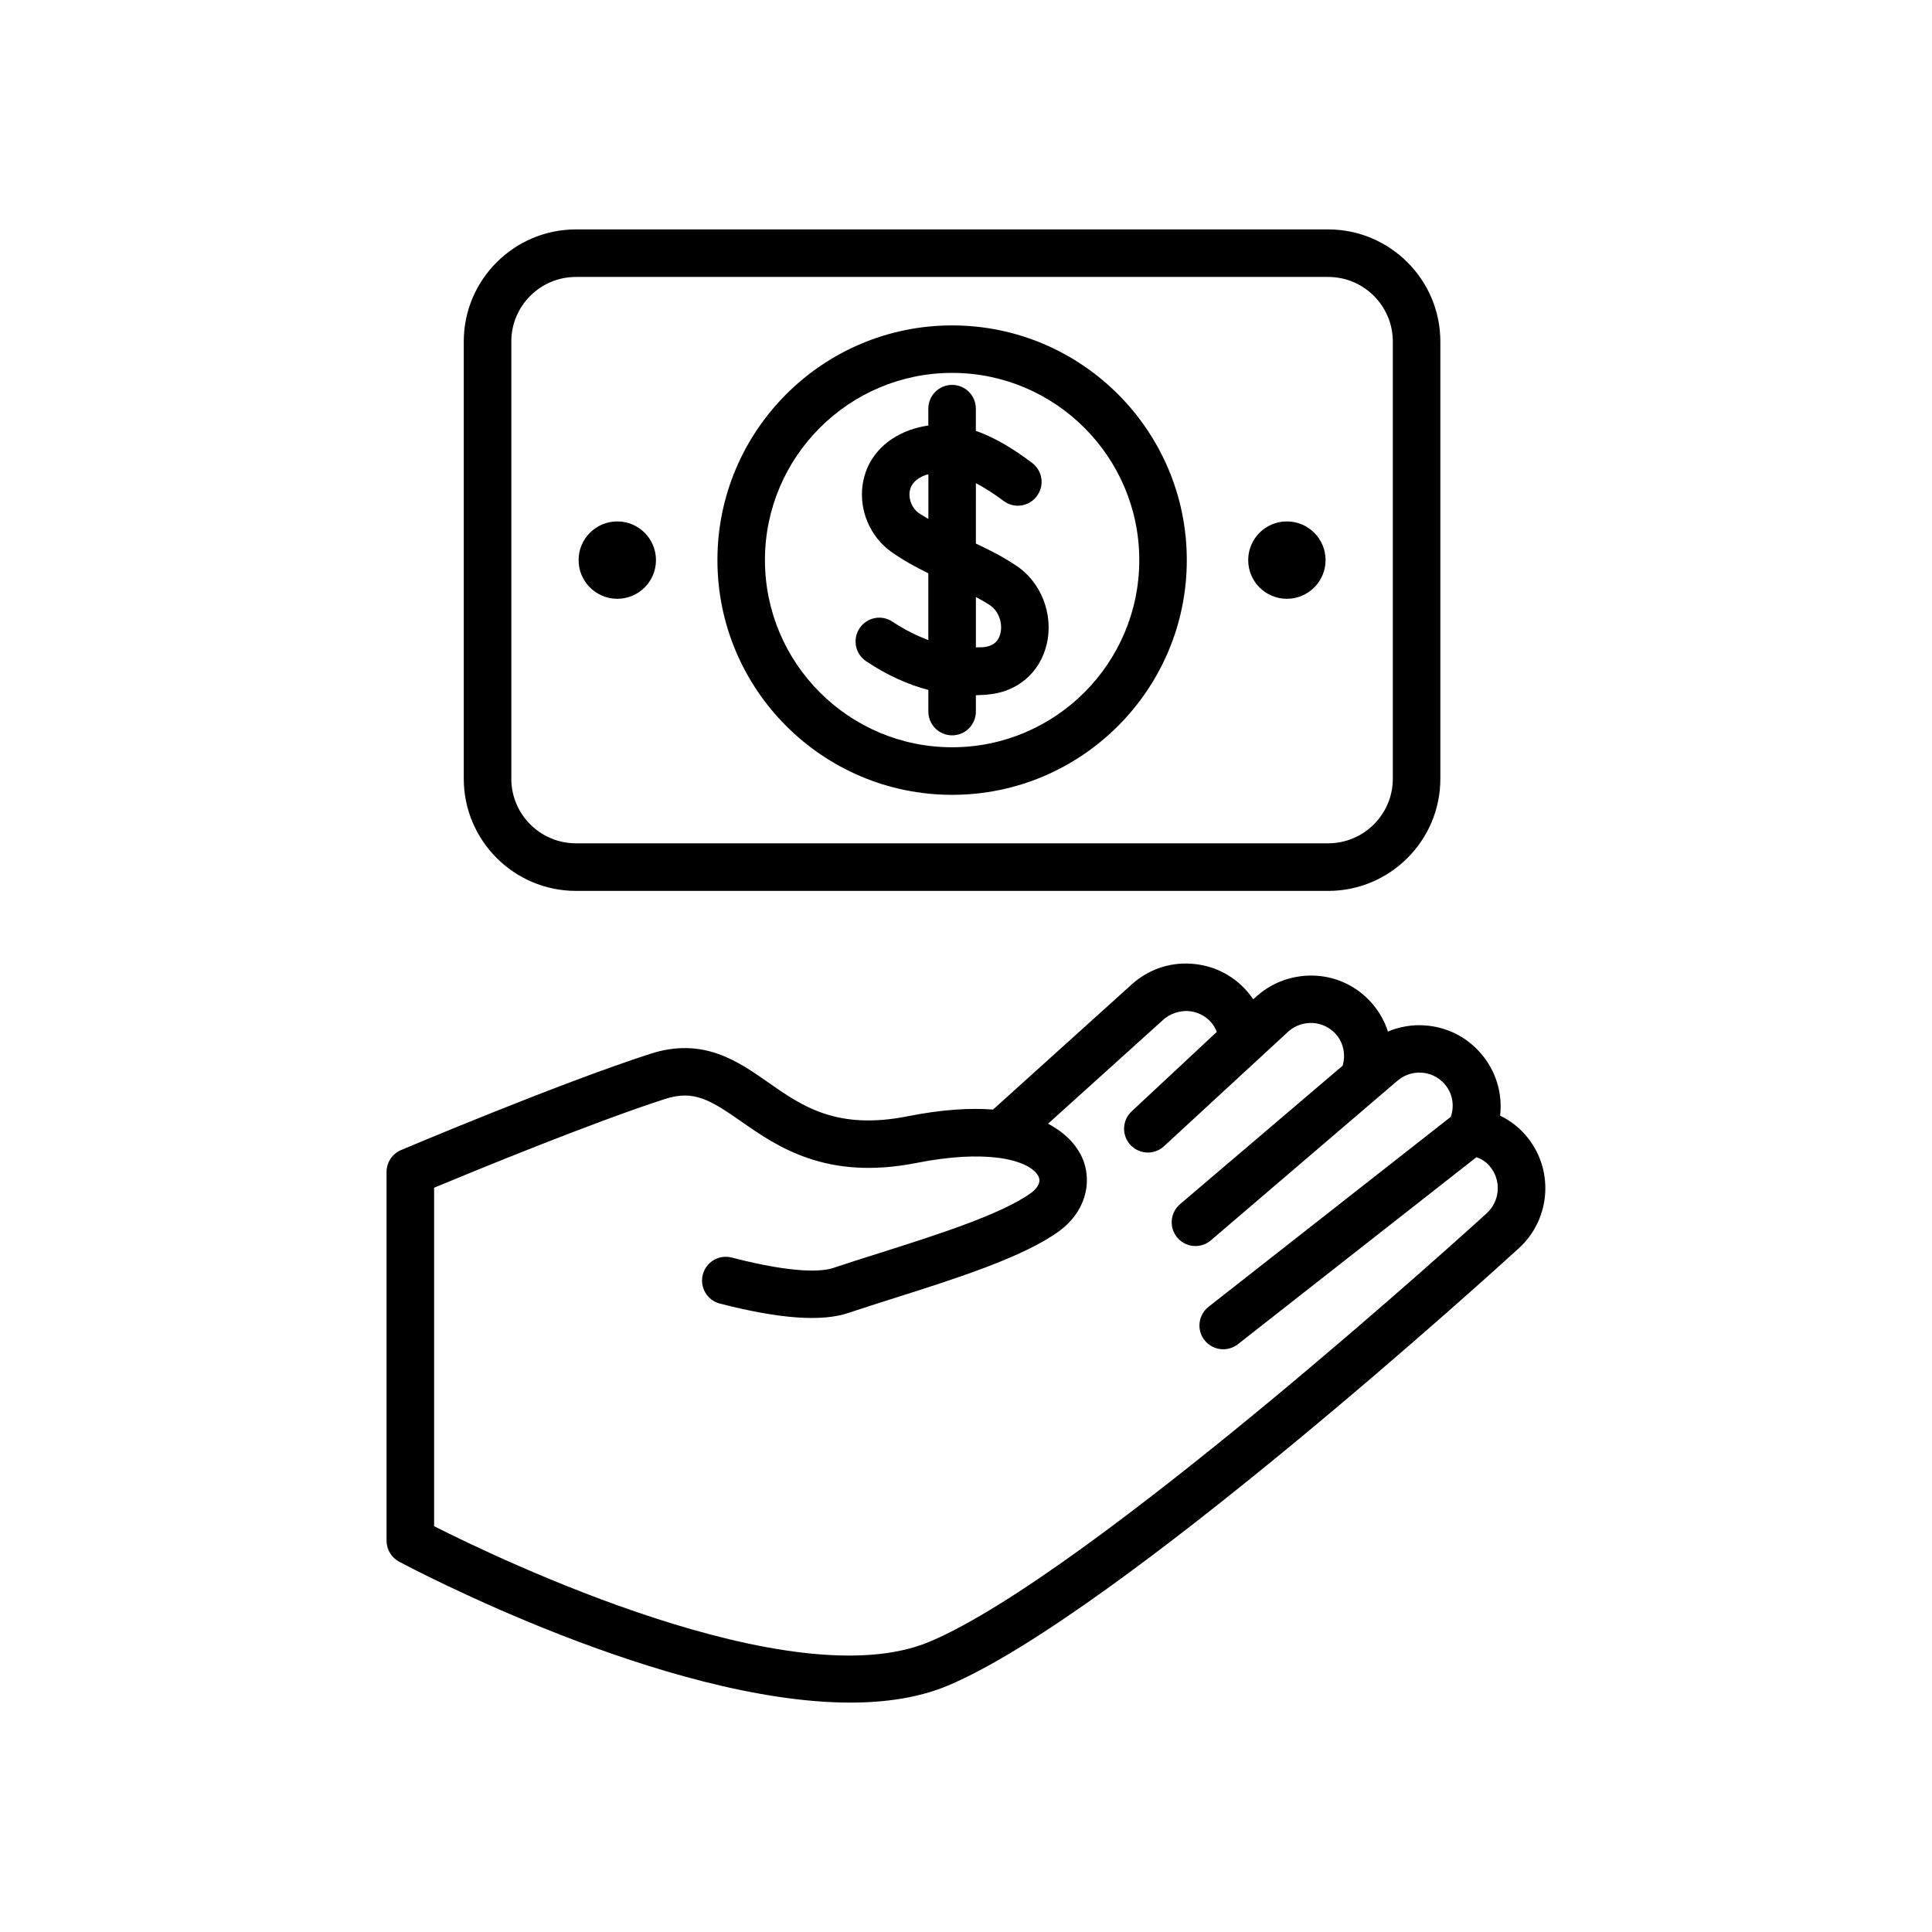 <?xml version="1.0" encoding="UTF-8"?>
<!-- Uploaded to: SVG Repo, www.svgrepo.com, Generator: SVG Repo Mixer Tools -->
<svg fill="#000000" width="800px" height="800px" version="1.1" viewBox="144 144 512 512" xmlns="http://www.w3.org/2000/svg">
 <g>
  <path d="m296.63 380.1h199.34c16.398 0 29.738-13.34 29.738-29.711v-115.88c0-16.387-13.352-29.711-29.738-29.711h-199.34c-16.398 0-29.727 13.34-29.727 29.711v115.86c0.004 16.387 13.34 29.727 29.727 29.727zm-17.129-145.59c0-9.445 7.684-17.117 17.129-17.117h199.34c9.461 0 17.141 7.672 17.141 17.117v115.86c0 9.445-7.684 17.117-17.141 17.117h-199.34c-9.445 0-17.129-7.672-17.129-17.117z"/>
  <path d="m317.84 292.43c0 5.664-4.59 10.254-10.254 10.254-5.66 0-10.25-4.59-10.25-10.254 0-5.66 4.59-10.25 10.25-10.25 5.664 0 10.254 4.59 10.254 10.25"/>
  <path d="m495.29 292.43c0 5.664-4.59 10.254-10.25 10.254-5.664 0-10.254-4.59-10.254-10.254 0-5.66 4.59-10.25 10.254-10.25 5.66 0 10.25 4.59 10.25 10.25"/>
  <path d="m396.32 354.64c34.297 0 62.195-27.91 62.195-62.207s-27.898-62.195-62.195-62.195c-34.297-0.004-62.195 27.895-62.195 62.191 0 34.312 27.898 62.211 62.195 62.211zm0-111.82c27.344 0 49.602 22.27 49.602 49.602 0 27.371-22.254 49.613-49.602 49.613-27.344 0-49.602-22.254-49.602-49.613 0-27.336 22.258-49.602 49.602-49.602z"/>
  <path d="m373.55 319.25c5.656 3.766 11.059 6.16 16.473 7.594v5.731c0 3.488 2.82 6.297 6.297 6.297 3.477 0 6.297-2.809 6.297-6.297v-4.332c1.059-0.051 2.117-0.062 3.199-0.188 7.769-0.668 13.73-5.731 15.543-13.211 1.965-8.113-1.535-16.84-8.375-21.148-3.477-2.332-6.953-4.031-10.367-5.644l0.004-16.008c2.254 1.195 4.637 2.672 7.344 4.711 2.785 2.09 6.727 1.523 8.816-1.285 2.078-2.785 1.512-6.727-1.273-8.805-4.32-3.238-9.359-6.551-14.898-8.477v-5.894c0-3.465-2.82-6.297-6.297-6.297-3.477 0-6.297 2.832-6.297 6.297v4.473c-1.637 0.238-3.301 0.617-4.988 1.234-6.992 2.543-11.523 7.859-12.445 14.586-0.918 6.715 2.016 13.602 7.496 17.57 3.375 2.406 6.676 4.168 9.938 5.781v17.684c-3.062-1.16-6.172-2.656-9.508-4.875-2.883-1.914-6.789-1.16-8.727 1.777-1.918 2.894-1.137 6.801 1.77 8.727zm32.586-15c2.758 1.75 3.578 5.141 2.984 7.609-0.543 2.215-2.016 3.426-4.535 3.652-0.68 0.074-1.309 0-1.965 0.051v-13.352c1.172 0.664 2.356 1.281 3.516 2.039zm-18.703-24.32c-1.688-1.211-2.656-3.516-2.367-5.606 0.277-2.039 1.738-3.539 4.309-4.473 0.215-0.074 0.441-0.051 0.656-0.125v11.789c-0.875-0.543-1.742-0.969-2.598-1.586z"/>
  <path d="m548.14 444.65c-1.852-2.102-4.106-3.793-6.602-4.988 0.707-5.957-1.133-12.043-5.277-16.703-3.793-4.309-9.031-6.863-14.773-7.219-3.223-0.238-6.637 0.352-9.672 1.637-0.883-2.785-2.356-5.367-4.332-7.609-3.805-4.309-9.055-6.863-14.801-7.203-5.668-0.289-11.262 1.551-15.555 5.367l-1.008 0.883c-0.516-0.77-1.098-1.523-1.727-2.231-3.805-4.297-9.055-6.852-14.801-7.191-5.719-0.367-11.273 1.551-15.594 5.414l-36.828 33.238c-6.019-0.465-13.477-0.051-22.746 1.801-18.715 3.691-27.91-2.734-36.816-8.98-8.125-5.68-17.32-12.117-31.301-7.582-24.105 7.797-64.312 24.773-66.012 25.492-2.344 0.984-3.856 3.273-3.856 5.793v97.738c0 2.344 1.285 4.457 3.336 5.555 3.375 1.801 70.57 37.344 119.59 37.344 9.508 0 18.324-1.348 25.883-4.523 44.699-18.828 146.79-111.8 151.04-115.69 8.875-7.859 9.707-21.465 1.848-30.344zm-10.254 20.984c-1.047 0.957-104.78 95.445-147.52 113.43-36.539 15.402-114.3-21.992-131.32-30.605v-89.703c10.781-4.484 41.816-17.242 61.148-23.504 7.621-2.457 11.953 0.164 20.203 5.918 9.508 6.648 22.559 15.758 46.477 11.02 9.133-1.801 16.184-2.027 21.348-1.398 0.176 0.039 0.352 0.062 0.543 0.062 6.223 0.855 9.598 2.984 10.492 5.012 0.855 1.941-1.234 3.691-1.891 4.18-7.758 5.731-25.719 11.41-40.152 15.984-4.41 1.387-8.613 2.719-12.316 3.969-2.672 0.895-9.688 1.738-26.98-2.734-3.387-0.883-6.801 1.172-7.672 4.523-0.855 3.375 1.16 6.812 4.523 7.672 15.855 4.082 27.031 4.875 34.145 2.457 3.652-1.234 7.769-2.531 12.09-3.906 16.109-5.102 34.371-10.883 43.82-17.848 6.551-4.836 8.93-12.633 5.945-19.41-0.883-1.988-3.262-5.945-9.02-8.957l30.633-27.648c1.777-1.574 4.219-2.293 6.438-2.215 2.379 0.152 4.547 1.195 6.121 2.973 0.742 0.832 1.195 1.727 1.523 2.559l-22.57 21.059c-2.543 2.379-2.684 6.375-0.301 8.906 1.246 1.324 2.91 2.004 4.598 2.004 1.535 0 3.086-0.555 4.297-1.688l32.988-30.43c1.777-1.574 4.031-2.316 6.438-2.215 2.367 0.152 4.547 1.211 6.121 2.973 2.016 2.281 2.606 5.441 1.789 8.34l-43.102 36.703c-2.644 2.266-2.961 6.223-0.719 8.879 1.246 1.461 3.012 2.215 4.797 2.215 1.449 0 2.898-0.492 4.082-1.5l49.359-42.219c1.777-1.574 4.082-2.356 6.449-2.231 2.367 0.152 4.535 1.195 6.109 2.984 2.152 2.418 2.707 5.742 1.676 8.727l-64.199 50.344c-2.734 2.152-3.211 6.109-1.07 8.844 1.246 1.574 3.086 2.406 4.961 2.406 1.359 0 2.734-0.441 3.891-1.336l63.215-49.562c1.16 0.414 2.356 1.059 3.426 2.266 3.262 3.742 2.922 9.375-0.82 12.699z"/>
 </g>
</svg>